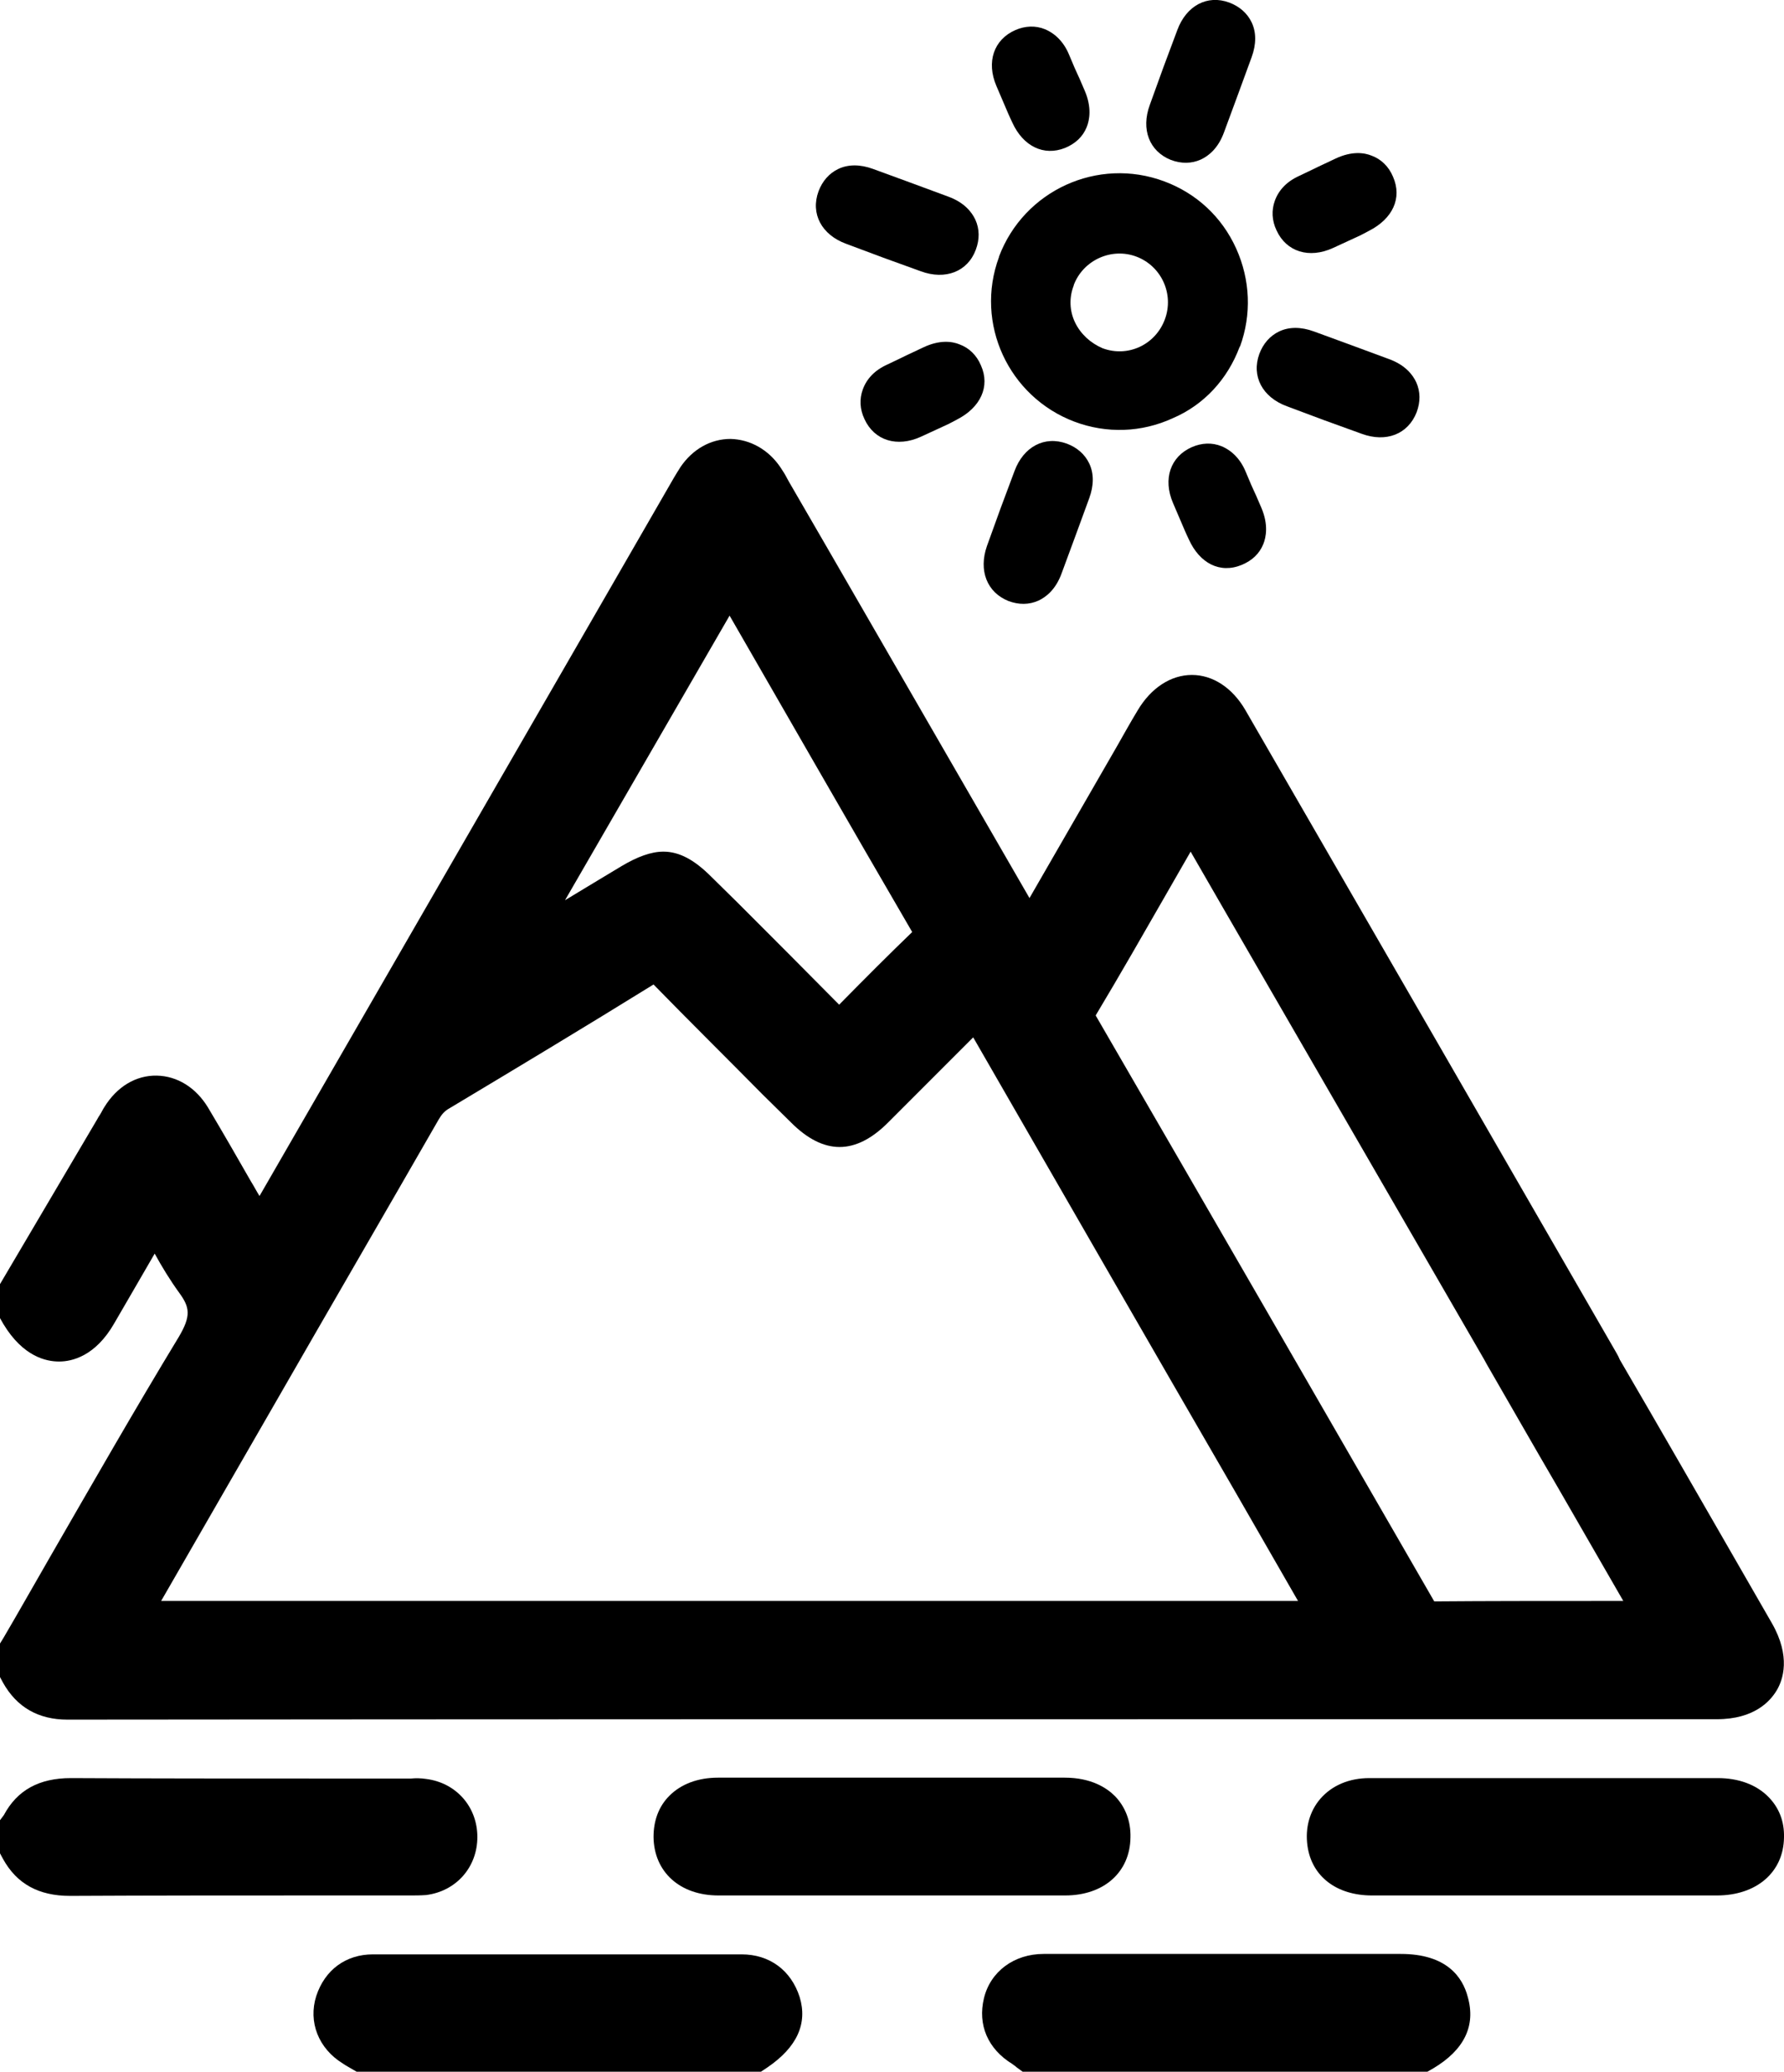 <?xml version="1.0" encoding="utf-8"?>
<!-- Generator: Adobe Illustrator 26.0.3, SVG Export Plug-In . SVG Version: 6.00 Build 0)  -->
<svg version="1.1" id="Ebene_1" xmlns="http://www.w3.org/2000/svg" xmlns:xlink="http://www.w3.org/1999/xlink" x="0px" y="0px"
	 viewBox="0 0 415.2 481.9" style="enable-background:new 0 0 415.2 481.9;" xml:space="preserve">
<g>
	<path d="M15.7,400C15.7,400,15.7,400,15.7,400c99.8-0.1,201.2-0.1,299.3-0.1l84.6,0c8.7,0,12.4-4.2,13.9-6.7
		c1.5-2.5,3.3-7.9-1.1-15.6c-3.2-5.5-6.3-11-9.5-16.5l-12.1-21c-4.6-8-9.2-15.9-13.8-23.8c-0.2-0.5-0.5-1.1-0.8-1.6
		c-11.8-20.5-70.7-122.5-86.4-149.6c-3-5.1-7.5-8.1-12.4-8.1c0,0,0,0,0,0c-4.9,0-9.5,3-12.6,8.2c-1.7,2.8-3.3,5.7-4.9,8.5
		l-20.3,35.2c-15.6-27-31.2-54-46.8-81l-9.1-15.7c-0.2-0.3-0.3-0.6-0.5-0.9c-0.4-0.8-0.9-1.6-1.5-2.5c-2.8-4.2-7.1-6.6-11.7-6.7
		c0,0,0,0,0,0c-4.6,0-8.8,2.4-11.6,6.5c-0.6,0.9-1.1,1.8-1.6,2.6l-13.9,24.1c-27.5,47.6-55,95.3-82.5,142.9c-0.7-1.1-1.3-2.3-2-3.4
		c-3.2-5.6-6.6-11.5-10-17.2c-2.8-4.6-7.1-7.3-11.9-7.4c-4.9-0.1-9.3,2.6-12.2,7.3c-0.4,0.6-0.7,1.3-1.1,1.9c-0.2,0.3-0.4,0.6-0.6,1
		L0,298.7v7.9l0.8,1.4c4.6,7.6,10,8.7,12.9,8.7c0,0,0,0,0.1,0c2.9,0,8.4-1.2,12.8-8.9c3.1-5.3,6.2-10.7,9.4-16.2
		c1.7,3.1,3.6,6.2,5.7,9.1c2.5,3.4,2.8,5.4-0.1,10.3c-10.2,16.8-20.1,34.1-29.8,50.9c-3.7,6.4-7.3,12.8-11,19.1L0,382.3v7.8l0.7,1.3
		C3.9,397.1,8.9,400,15.7,400z M271.7,207.5c1.8-3.1,3.6-6.3,5.4-9.4l7.5,13c6.8,11.8,44.1,76.2,60.8,105.1c0.2,0.4,0.4,0.7,0.6,1.1
		c5.5,9.5,10.9,19,16.4,28.4c5.1,8.9,10.3,17.8,15.4,26.7c-2.2,0-4.5,0-6.7,0c-12.2,0-24.8,0-37.3,0.1c0,0,0,0,0,0
		c-26.6-46.1-52.7-91.3-78.8-136.3C260.7,226.7,266.3,216.9,271.7,207.5z M169.8,143.2l20.1,34.9c7.3,12.7,14.9,25.8,22.4,38.7
		c-5.3,5.1-10.7,10.5-17,16.9c-7.8-7.9-15.8-15.9-23.6-23.7l-6.2-6.1c-3.9-3.9-7.4-5.8-11.1-5.8c-2.9,0-6.1,1.2-9.8,3.4
		c-4.2,2.5-8.6,5.2-13.1,7.9L169.8,143.2z M63.9,326.6c12.7-22.1,25.5-44.1,38.2-66.2c0.7-1.2,1.4-2,2.5-2.6
		c15.2-9.1,31.5-18.9,47.5-28.8c8.4,8.6,17.1,17.2,25.4,25.6l6.6,6.5c7.6,7.6,15,7.6,22.6,0c6.1-6.1,13-13,19.8-19.8
		c20.4,35.4,41,71.2,61.1,105.9l14.5,25.2H37.5C46.3,357.1,55.1,341.9,63.9,326.6z"/>
	<path d="M172.6,454.6c-33.4,0-60.6,0-85.8,0c-6.3,0-11.2,3.6-13.2,9.7c-1.9,6,0.5,12.2,6.2,15.7c0.4,0.3,0.8,0.5,1.3,0.8l1.9,1.1
		h94.1l1.5-1c6.9-4.7,9.4-10.2,7.5-16.4C184.1,458.3,179.1,454.6,172.6,454.6z"/>
	<path d="M326,454.5c-11.9,0-23.7,0-35.6,0l-8.9,0l-10.6,0c-9.3,0-18.7,0-28,0c-6.9,0-12.4,4.1-13.9,10.3
		c-1.5,6.2,0.9,11.8,6.6,15.3c0.1,0.1,0.3,0.2,0.4,0.3c0.2,0.1,0.3,0.2,0.5,0.4l1.5,1.1h94.2l1.4-0.8c7.2-4.3,9.9-9.9,8-16.6
		C340.4,459.9,336.7,454.5,326,454.5z"/>
	<path d="M94.9,440.9l0.7,0c1.1,0,2.2,0,3.6-0.1c7-0.9,11.9-6.5,11.9-13.5c0-7-4.9-12.6-11.9-13.5c-1.3-0.2-2.5-0.2-3.5-0.1l-0.7,0
		c-7,0-13.9,0-20.9,0c-18.8,0-38.3,0-57.4-0.1c-0.1,0-0.1,0-0.2,0c-7.4,0-12.5,2.8-15.6,8.6L0,423.4v7.7l0.7,1.3
		c3.2,5.8,8.3,8.6,15.6,8.6c0.1,0,0.1,0,0.2,0c19.2-0.1,38.6-0.1,57.5-0.1C81,440.9,87.9,440.9,94.9,440.9z"/>
	<path d="M288.5,80.7c0,0,0-0.1,0.1-0.1c2.7-7.4,2.4-15.5-0.9-22.8c-3.3-7.3-9.2-12.8-16.7-15.6c-15.5-5.8-32.7,2.1-38.5,17.5
		c0,0,0,0.1,0,0.1c-5.7,15.4,2.2,32.5,17.6,38.3c7.5,2.8,15.6,2.5,22.8-0.8C280.2,94.2,285.7,88.2,288.5,80.7z M250.2,75
		c-1.3-2.7-1.4-5.8-0.3-8.6c0,0,0-0.1,0-0.1c2.2-5.8,8.8-8.8,14.6-6.6c5.8,2.2,8.8,8.7,6.6,14.6c-2.2,5.9-8.6,8.9-14.5,6.7
		C253.8,79.8,251.5,77.7,250.2,75z"/>
	<path d="M411.5,417.9c-2.8-2.8-6.9-4.3-11.7-4.3c-9.3,0-18.7,0-28,0l-11.7,0l-12.2,0c-9.6,0-19.4,0-29.2,0c-4.7,0-8.7,1.7-11.4,4.8
		c-2.5,2.9-3.6,6.8-3,11c1,7.1,6.8,11.5,15,11.5c13.6,0,27.3,0,40.9,0c13.1,0,26.3,0,39.4,0c9.2,0,15.5-5.4,15.6-13.5
		C415.3,423.6,414,420.4,411.5,417.9z"/>
	<path d="M263.1,427.4c0.1-3.8-1.2-7.1-3.6-9.6c-1.9-1.9-5.5-4.3-11.7-4.3c-9.5,0-71.1,0-80.7,0c-4.7,0-8.6,1.5-11.3,4.2
		c-2.5,2.5-3.7,5.8-3.7,9.6c0.1,8.1,6.1,13.6,15.1,13.6c13.5,0,67.3,0,80.7,0C256.9,440.9,263,435.5,263.1,427.4z"/>
	<path d="M227.1,58.1c0.9-2.4,0.9-4.8-0.1-7c-0.8-1.7-2.5-4-6.4-5.4c-6-2.2-11.3-4.2-17.4-6.4c-3-1.1-5.8-1.1-8.1,0
		c-2.1,1-3.7,2.8-4.6,5.2c-1.9,5.2,0.7,10.1,6.4,12.2c8.5,3.2,8.8,3.3,17.4,6.4C220,65.2,225.2,63.2,227.1,58.1z"/>
	<path d="M329.7,95.9c0.9-2.4,0.9-4.8-0.1-7c-0.8-1.7-2.5-4-6.4-5.4c-6-2.2-11.3-4.2-17.4-6.4c-3-1.1-5.8-1.1-8.1,0
		c-2.1,1-3.7,2.8-4.6,5.2c-1.9,5.2,0.7,10.1,6.4,12.2c8.5,3.2,8.8,3.3,17.4,6.4C322.6,103,327.7,101,329.7,95.9z"/>
	<path d="M272.5,37.2c2.4,0.9,4.8,0.9,7-0.1c1.7-0.8,4-2.5,5.4-6.4c2.2-6,4.2-11.3,6.4-17.4c1.1-3,1.1-5.8,0-8.1
		c-1-2.1-2.8-3.7-5.2-4.6C281-1.3,276.1,1.3,274,7c-3.2,8.5-3.3,8.8-6.4,17.4C265.5,30.1,267.5,35.2,272.5,37.2z"/>
	<path d="M234.7,139.8c2.4,0.9,4.8,0.9,7-0.1c1.7-0.8,4-2.5,5.4-6.4c2.2-6,4.2-11.3,6.4-17.4c1.1-3,1.1-5.8,0-8.1
		c-1-2.1-2.8-3.7-5.2-4.6c-5.2-1.9-10.1,0.7-12.2,6.4c-3.2,8.5-3.3,8.8-6.4,17.4C227.7,132.7,229.7,137.8,234.7,139.8z"/>
	<g>
		<path d="M228.3,85c-1-2.4-2.8-4.1-5-4.9c-1.7-0.7-4.6-1.1-8.4,0.7c-5.8,2.7-2.5,1.2-8.4,4c-2.9,1.3-4.8,3.3-5.7,5.8
			c-0.8,2.2-0.7,4.6,0.4,6.9c2.3,5,7.6,6.6,13.1,4.1c8.3-3.8,5.9-2.7,8.4-4C228.2,94.8,230.5,89.9,228.3,85z"/>
		<path d="M324.2,41.1c-1-2.4-2.8-4.1-5-4.9c-1.7-0.7-4.6-1.1-8.4,0.7c-5.8,2.7-2.5,1.2-8.4,4c-2.9,1.3-4.8,3.3-5.7,5.8
			c-0.8,2.2-0.7,4.6,0.4,6.9c2.3,5,7.6,6.6,13.1,4.1c8.3-3.8,5.9-2.7,8.4-4C324.1,50.9,326.4,46.1,324.2,41.1z"/>
	</g>
	<g>
		<path d="M247.9,34.4c2.4-1,4.1-2.6,5-4.8c0.7-1.7,1.2-4.6-0.4-8.4c-2.5-5.9-1.2-2.5-3.7-8.5c-1.2-2.9-3.2-4.9-5.6-5.9
			c-2.2-0.9-4.6-0.8-6.9,0.2c-5,2.2-6.8,7.4-4.4,13c3.6,8.4,2.5,5.9,3.7,8.5C238.1,34,242.9,36.4,247.9,34.4z"/>
		<path d="M289,131.4c2.4-1,4.1-2.6,5-4.8c0.7-1.7,1.2-4.6-0.4-8.4c-2.5-5.9-1.2-2.5-3.7-8.5c-1.2-2.9-3.2-4.9-5.6-5.9
			c-2.2-0.9-4.6-0.8-6.9,0.2c-5,2.2-6.8,7.4-4.4,13c3.6,8.4,2.5,5.9,3.7,8.5C279.2,131,283.9,133.5,289,131.4z"/>
	</g>
</g>
</svg>
